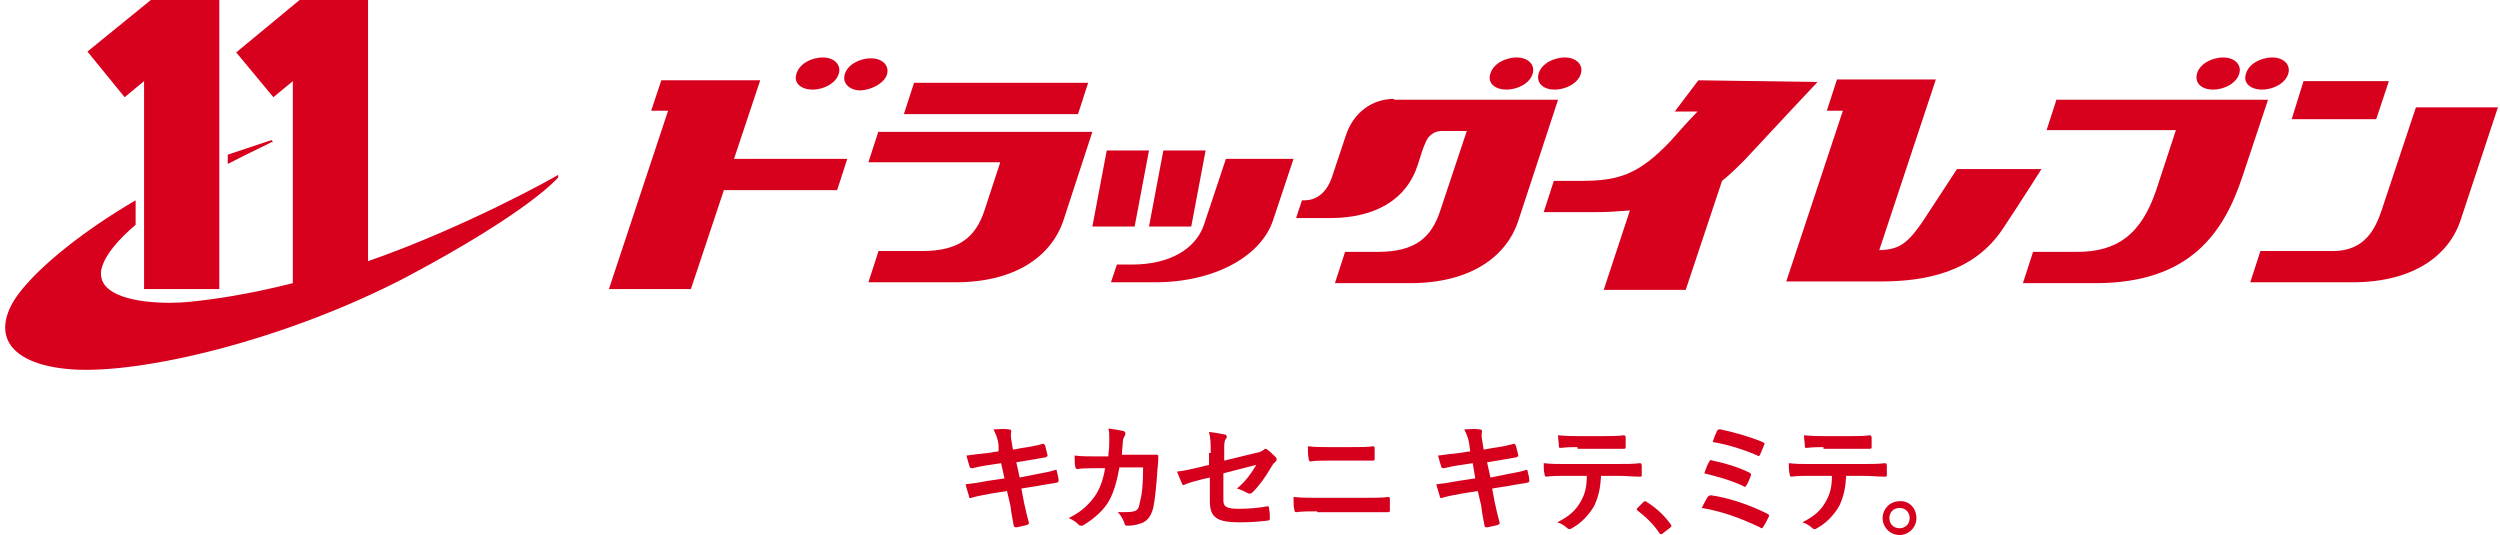 <svg height="535" viewBox="-.3 0 295.3 63.3" width="2500" xmlns="http://www.w3.org/2000/svg"><path d="m117.6 52.6c-.1-.7-.3-1.2-.6-1.8.6 0 1.2-.1 1.8 0 .2 0 .3.1.3.2 0 .2-.1.4 0 1l.2 1.2 1.1-.2c.8-.1 1.8-.3 2.5-.5.1 0 .1.1.2.2.1.4.2.7.3 1.2 0 .1-.1.1-.2.2-.6.1-1.6.3-2.3.4l-1.2.2.4 1.8 2-.4c1-.2 1.7-.3 2.2-.5.2 0 .2 0 .2.2.1.4.2.7.2 1.1 0 .1-.1.2-.2.2-.4.1-1.3.2-2.3.4l-1.9.3.3 1.6c.2.9.4 1.8.6 2.5 0 .1-.1.1-.2.2-.3.1-.9.2-1.3.3-.2 0-.3-.1-.3-.2-.1-.5-.3-1.5-.4-2.4l-.4-1.7-1.9.3c-1 .2-1.7.3-2.3.5-.2.1-.3 0-.3-.2-.1-.4-.3-.9-.4-1.4.9-.1 1.6-.2 2.6-.4l2-.3-.4-1.8-1.3.2c-.8.1-1.7.3-2.1.4-.1 0-.2 0-.3-.1-.1-.3-.3-1-.4-1.4.8-.1 1.5-.2 2.5-.3l1.3-.2zm13 1.1c.1-.7.1-1.1.1-1.9 0-.4 0-.7-.1-1.1.7.1 1.4.2 1.8.3.2.1.2.2.2.3s0 .2-.1.3c-.1.2-.2.4-.2.7 0 .4-.1.8-.1 1.5h4c.2 0 .3 0 .3.2s0 .7-.1 1.5c-.1 1.7-.3 3.7-.5 4.6-.3 1.1-.8 1.7-1.7 1.9-.3.1-.8.2-1.4.2-.2 0-.3-.1-.3-.3-.2-.5-.4-.9-.8-1.3 1 0 1.6 0 1.9-.1.4-.1.6-.3.7-1 .3-1.1.4-2.3.4-4.2h-2.8c-.3 1.7-.7 3-1.2 3.9-.6 1.1-1.7 2.1-3 2.9-.1.1-.2.1-.3.1s-.2 0-.3-.1c-.3-.3-.7-.6-1.2-.8 1.6-.8 2.5-1.7 3.3-2.9.4-.7.8-1.7 1-3h-1.3c-.7 0-1.4 0-2 .1-.1 0-.2-.1-.2-.2-.1-.3-.1-.8-.1-1.4.9.1 1.5.1 2.3.1h1.7zm12.1-.1c0-1.1 0-1.7-.2-2.5.7.1 1.4.2 1.8.3.2 0 .3.1.3.3 0 .1 0 .1-.1.2-.2.3-.2.6-.2 1.2v1.4l3.7-.9c.6-.1.7-.2 1-.4.1-.1.1-.1.2-.1s.1 0 .2.1c.3.2.7.6 1 .9.1.1.1.2.1.3s-.1.2-.2.3c-.2.1-.3.4-.4.5-.7 1.2-1.4 2.2-2.2 3-.1.1-.2.2-.4.2-.1 0-.2 0-.3-.1-.4-.2-.8-.4-1.2-.5 1-.8 1.7-1.8 2.3-2.8l-3.9 1v3.2c0 .7.3 1 1.8 1 1.1 0 2.4-.1 3.4-.3.2 0 .2.1.2.3.1.4.1.8.1 1.2 0 .1-.1.2-.3.2-.8.1-1.8.2-3.3.2-2.7 0-3.5-.6-3.5-2.5v-2.8l-.9.2c-.8.2-1.5.4-2 .6-.1 0-.1.1-.2.1s-.2-.1-.2-.2c-.2-.4-.4-1-.6-1.4.9-.1 1.7-.3 2.6-.5l1.2-.3v-1.4zm12.6 6.9c-.9 0-1.8 0-2.5.1-.1 0-.2-.1-.2-.3-.1-.3-.1-.8-.1-1.5 1 .1 2 .1 2.9.1h5.1c1.6 0 2.5 0 3.2-.1.2 0 .2.1.2.3v1.2c0 .2 0 .3-.2.3h-8.4zm1.3-6c-.9 0-1.5 0-2.1.1-.1 0-.2-.1-.2-.3-.1-.4-.1-.9-.1-1.5.9.1 1.5.1 2.4.1h2.8c1.1 0 1.9 0 2.5-.1.1 0 .2.1.2.2v1.2c0 .2 0 .3-.2.3h-2.5zm16.7-1.9c-.1-.7-.3-1.2-.6-1.8.6 0 1.2-.1 1.8 0 .2 0 .3.1.3.2 0 .2-.1.4 0 1l.2 1.2 1.1-.2c.8-.1 1.8-.3 2.5-.5.1 0 .1.1.2.2.1.4.2.7.3 1.2 0 .1-.1.1-.2.2-.6.1-1.6.3-2.3.4l-1.2.2.4 1.8 2-.4c1-.2 1.7-.3 2.2-.5.2 0 .2 0 .2.2.1.4.2.7.2 1.1 0 .1-.1.2-.2.2-.4.1-1.3.2-2.3.4l-1.9.3.3 1.6c.2.9.4 1.8.6 2.5 0 .1-.1.1-.2.2-.3.1-.9.2-1.3.3-.2 0-.3-.1-.3-.2-.1-.5-.3-1.5-.4-2.4l-.4-1.7-1.9.3c-1 .2-1.7.3-2.3.5-.2.1-.3 0-.3-.2-.1-.4-.3-.9-.4-1.4.9-.1 1.6-.2 2.6-.4l2-.3-.3-1.8-1.3.2c-.8.1-1.7.3-2.1.4-.1 0-.2 0-.3-.1-.1-.3-.3-1-.4-1.4.8-.1 1.5-.2 2.5-.3l1.3-.2zm15.6 3.6c-.1 1.6-.3 2.5-.8 3.6-.6 1.1-1.6 2.1-2.5 2.6-.2.1-.3.2-.4.2s-.2 0-.3-.1c-.3-.3-.8-.6-1.2-.7 1.4-.7 2.2-1.4 2.8-2.5.5-.9.7-1.7.7-3h-2.7c-.7 0-1.4 0-2.1.1-.1 0-.2-.1-.2-.3-.1-.4-.1-.9-.1-1.3.8.1 1.6.1 2.4.1h6.3c1.1 0 1.9 0 2.7-.1.1 0 .2.1.2.3v1.1c0 .2-.1.2-.2.2-.7 0-1.7-.1-2.7-.1h-1.9zm-2.8-3.3c-.6 0-1.2 0-2 .1-.2 0-.2-.1-.2-.2 0-.3-.1-.8-.1-1.3 1 .1 1.7.1 2.3.1h3.1c.8 0 1.7 0 2.4-.1.1 0 .2.1.2.3v1c0 .2 0 .3-.2.3h-5.5zm7.8 6.5c.1-.1.2-.1.2-.1s.1 0 .2.1c1 .6 2 1.5 2.8 2.6.1.1.1.2.1.2 0 .1 0 .1-.1.2l-.9.7c-.1.1-.2.1-.2.1-.1 0-.1 0-.2-.1-.7-1.1-1.7-2-2.6-2.7l-.1-.1s0-.1.1-.2zm7.6-.6c.1-.1.2-.2.4-.2 2.1.3 4.5 1.1 6.7 2.2.2.1.2.2.1.4-.2.4-.4.8-.6 1.1-.1.1-.1.2-.2.2s-.1 0-.2-.1c-2.3-1.1-4.5-1.9-6.9-2.3.2-.4.5-1 .7-1.3zm.2-4.2c.1-.2.2-.2.4-.1 1.5.3 3.1.8 4.3 1.4.2.1.3.2.2.4-.1.3-.3.8-.5 1.1-.1.1-.1.2-.2.2s-.1 0-.2-.1c-1.5-.7-3-1.1-4.6-1.5.2-.6.4-1.1.6-1.4zm.9-3.6c.1-.2.2-.2.4-.2 1.5.3 3.6.9 5 1.5.2.1.3.2.2.3-.1.3-.4.9-.5 1.2-.1.2-.2.2-.3.1-1.6-.7-3.5-1.3-5.3-1.6.1-.4.4-1.1.5-1.3zm15.3 5.2c-.1 1.6-.3 2.5-.8 3.6-.6 1.1-1.6 2.1-2.5 2.6-.2.1-.3.2-.4.2s-.2 0-.3-.1c-.3-.3-.8-.6-1.2-.7 1.4-.7 2.2-1.4 2.8-2.5.5-.9.7-1.7.7-3h-2.7c-.7 0-1.4 0-2.1.1-.1 0-.2-.1-.2-.3-.1-.4-.1-.9-.1-1.3.8.1 1.6.1 2.4.1h6.3c1.1 0 1.9 0 2.7-.1.1 0 .2.1.2.3v1.1c0 .2-.1.2-.2.2-.7 0-1.7-.1-2.7-.1h-1.9zm-2.7-3.3c-.6 0-1.2 0-2 .1-.2 0-.2-.1-.2-.2 0-.3-.1-.8-.1-1.3 1 .1 1.7.1 2.3.1h3.1c.8 0 1.7 0 2.4-.1.1 0 .2.1.2.3v1c0 .2 0 .3-.2.3h-5.5zm11 8.4c0 1.1-.9 2-2 2s-2-.9-2-2 .9-2 2-2c1.1-.1 2 .8 2 2zm-3.2 0c0 .7.5 1.2 1.2 1.2s1.2-.5 1.2-1.2-.5-1.2-1.2-1.2-1.2.5-1.2 1.2z" fill="#d6001d"/><g fill="#d7001d"><path d="m200.4 9.5-2.8 3.7h2.7c-1.1 1.1-2.2 2.4-3.2 3.5-3.8 4-6.2 4.7-10.6 4.7h-3.2l-1.2 3.7h6.1c1.5 0 2.8-.1 4.1-.2l-3.1 9.4h9.7l4.3-12.9c.9-.7 1.8-1.6 2.7-2.5 3.7-4 8.6-9.2 8.6-9.2zm-111 0h-11.7l-1.2 3.6h2l-7 21.1h9.7l3.9-11.7h13.4l1.2-3.7h-13.4zm14 6-1.2 3.7h15.6l-1.9 5.8c-1 2.9-2.8 4.7-7.3 4.7h-5.2l-1.2 3.7h10.3c7.1 0 11.4-3.1 12.8-7.4l3.4-10.4h-25.3zm24.8-5.7h-20.6l-1.2 3.7h20.6zm12.2 17 1.7-9h-5l-1.7 9zm-5-9h-5l-1.7 9h5zm107.4-6.1-1.2 3.7h15.3l-2.3 7c-1.8 5.4-4.7 7.4-9.4 7.4h-5.2l-1.2 3.7h8.6c11.2 0 15.2-6 17.4-12.7l3-9h-25zm42.5 1-4.1 12.3c-.7 2-1.9 4.7-5.7 4.7h-8.6l-1.2 3.7h12.1c7.1 0 11.4-3.1 12.8-7.4l4.4-13.3z"/><path d="m144.5 18.8-2.6 7.8c-1 2.9-4.1 4.7-8.5 4.7h-1.8l-.7 2.1h5.2c7.1 0 12.6-3.1 14-7.4l2.4-7.2zm19.9-7.1c-2.6 0-4.8 1.6-5.7 4.3l-1.6 4.8c-.6 1.9-1.8 2.9-3.3 2.9h-.3l-.7 2.1h4c5.4 0 9.1-2.2 10.4-6.3.5-1.6.6-1.9.9-2.6.3-.8 1-1.4 1.9-1.4h3l-3.2 9.6c-1 2.9-2.8 4.7-7.3 4.7h-3.9l-1.2 3.7h8.9c7.1 0 11.4-3.1 12.8-7.4l4.7-14.3h-19.4zm117.7-2.1h-10.1l-1.4 4.5h10zm-104.4 1c1.4 0 2.8-.8 3.1-1.9.3-1-.5-1.9-1.9-1.9s-2.8.8-3.1 1.9c-.4 1.1.5 1.9 1.9 1.9zm5.7 0c1.4 0 2.8-.8 3.1-1.9.3-1-.5-1.9-1.9-1.9s-2.8.8-3.1 1.9.5 1.9 1.9 1.9zm77.9 0c1.4 0 2.8-.8 3.1-1.9.3-1-.5-1.9-1.9-1.9s-2.8.8-3.1 1.9.5 1.9 1.9 1.9zm5.8 0c1.4 0 2.8-.8 3.1-1.9.3-1-.5-1.9-1.9-1.9s-2.8.8-3.1 1.9c-.4 1.1.5 1.9 1.9 1.9zm-171.5 0c1.4 0 2.8-.8 3.1-1.9.3-1-.5-1.9-1.9-1.9s-2.8.8-3.1 1.9c-.4 1.1.5 1.9 1.9 1.9zm8.8-1.8c.3-1-.5-1.9-1.9-1.9s-2.8.8-3.1 1.9c-.3 1 .5 1.9 1.9 1.9 1.4-.1 2.8-.9 3.1-1.9zm126.6 11.2s-1.7 2.6-3.2 4.9c-2.5 3.9-3.4 4.6-6 4.7l6.7-20.2h-11.7l-1.2 3.7h1.9l-6.7 20.2h11.2c5.3 0 11-1.1 14.4-6.2 2.2-3.3 4.6-7.1 4.6-7.1zm-214.5-10.4v24.6h8.9v-34.2h-8.1l-7.5 6.1 4.4 5.4zm15.2 7.2c0-.2-.1-.2-.2-.2l-5.1 1.7v1.1c2.9-1.5 5.1-2.5 5.2-2.6 0 .1.1.1.1 0z"/><path d="m65.5 20.8c0-.1-.1-.1-.2 0s-10.8 6.1-22.3 10.1v-30.9h-8.1l-7.5 6.2 4.4 5.3 2.3-1.9v23.9c-5.1 1.3-9.2 1.9-12.1 2.2-2.7.3-8.2.2-10-1.8-.4-.4-.6-1-.6-1.5 0-.2 0-.5.1-.7.4-1.6 2.1-3.5 4-5.1v-2.9c-6 3.5-11.3 7.7-13.8 11-1.6 2.1-2 4.1-1.3 5.6.9 1.9 3.5 3.1 7.5 3.4 8.2.6 25.2-3.4 39.6-10.9 14.5-7.7 17.8-11.6 18-11.8z"/></g></svg>